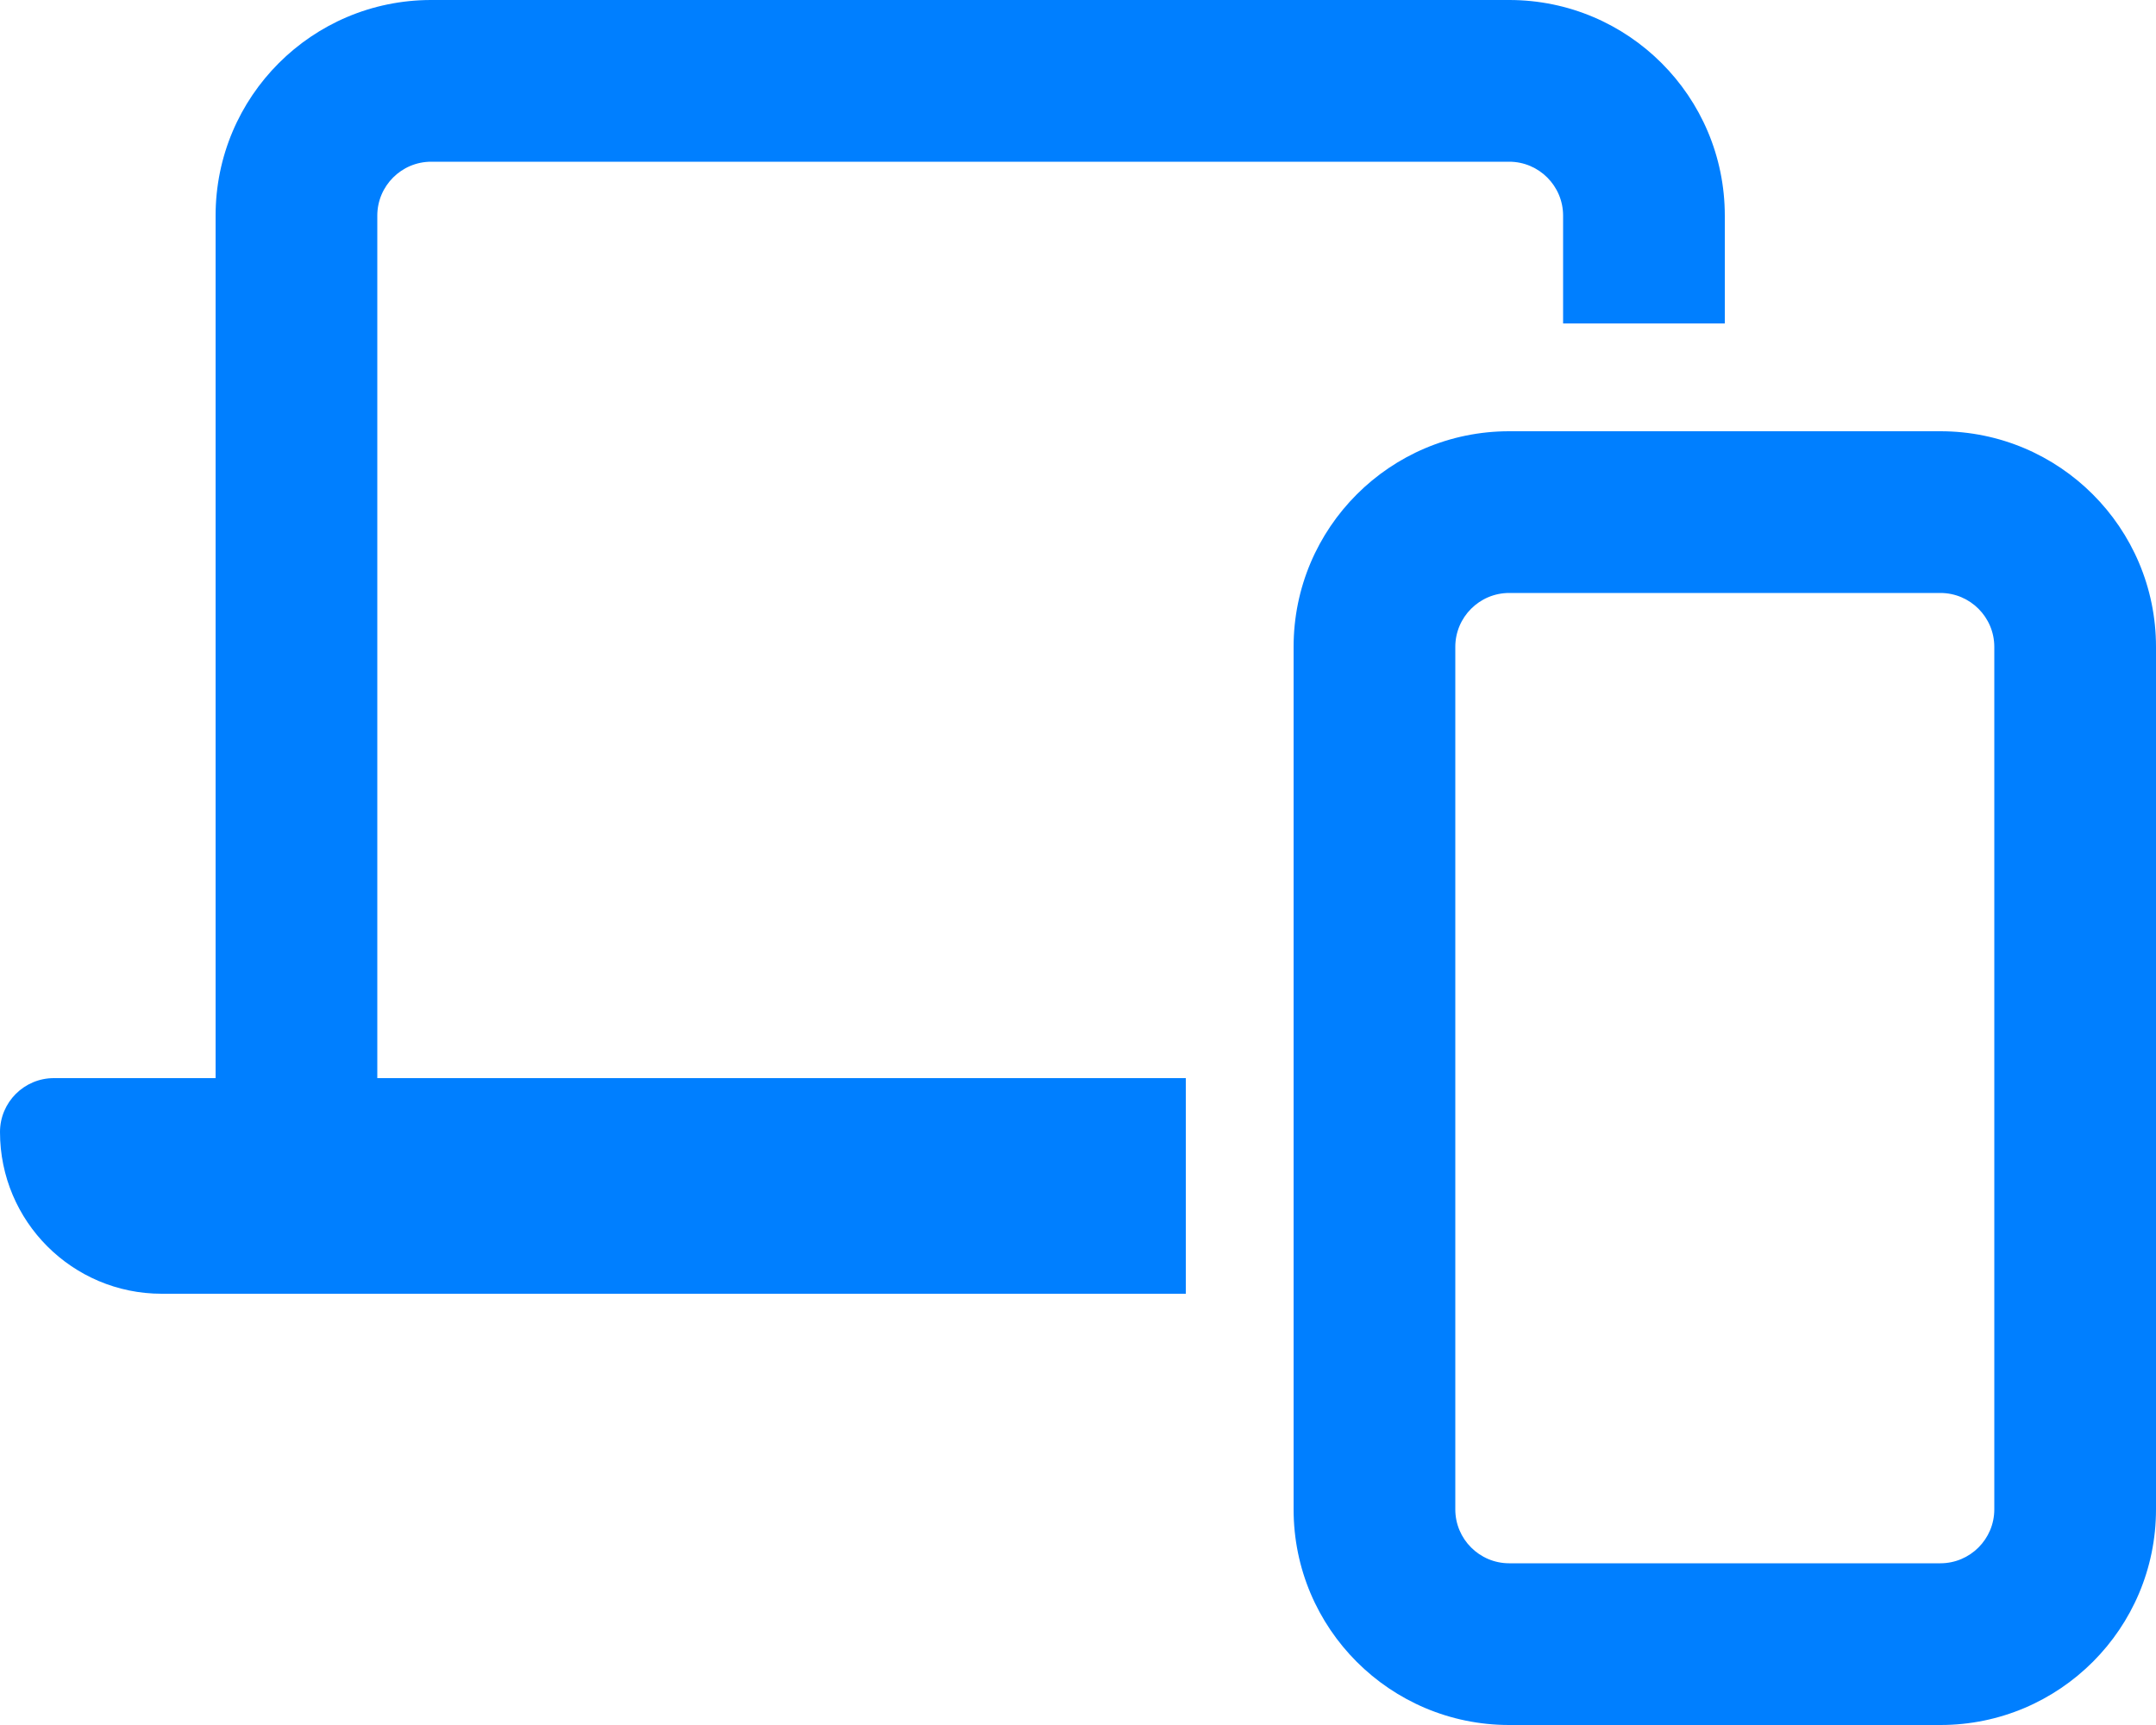 <svg xmlns="http://www.w3.org/2000/svg" viewBox="0 0 640 512"><path d="M112 64C112 55.178 119.178 48 128 48H448C456.822 48 464 55.178 464 64V96H512V64C512 28.654 483.348 0 448 0H128C92.654 0 64 28.654 64 64V320H16C7.164 320 0 327.162 0 336C0 362.51 21.49 384 48 384H352V320H112V64ZM576 128H448C412.654 128 384 156.654 384 192V448C384 483.346 412.654 512 448 512H576C611.348 512 640 483.346 640 448V192C640 156.654 611.348 128 576 128ZM592 448C592 456.822 584.822 464 576 464H448C439.178 464 432 456.822 432 448V192C432 183.178 439.178 176 448 176H576C584.822 176 592 183.178 592 192V448Z" fill="#007fff"/></svg>